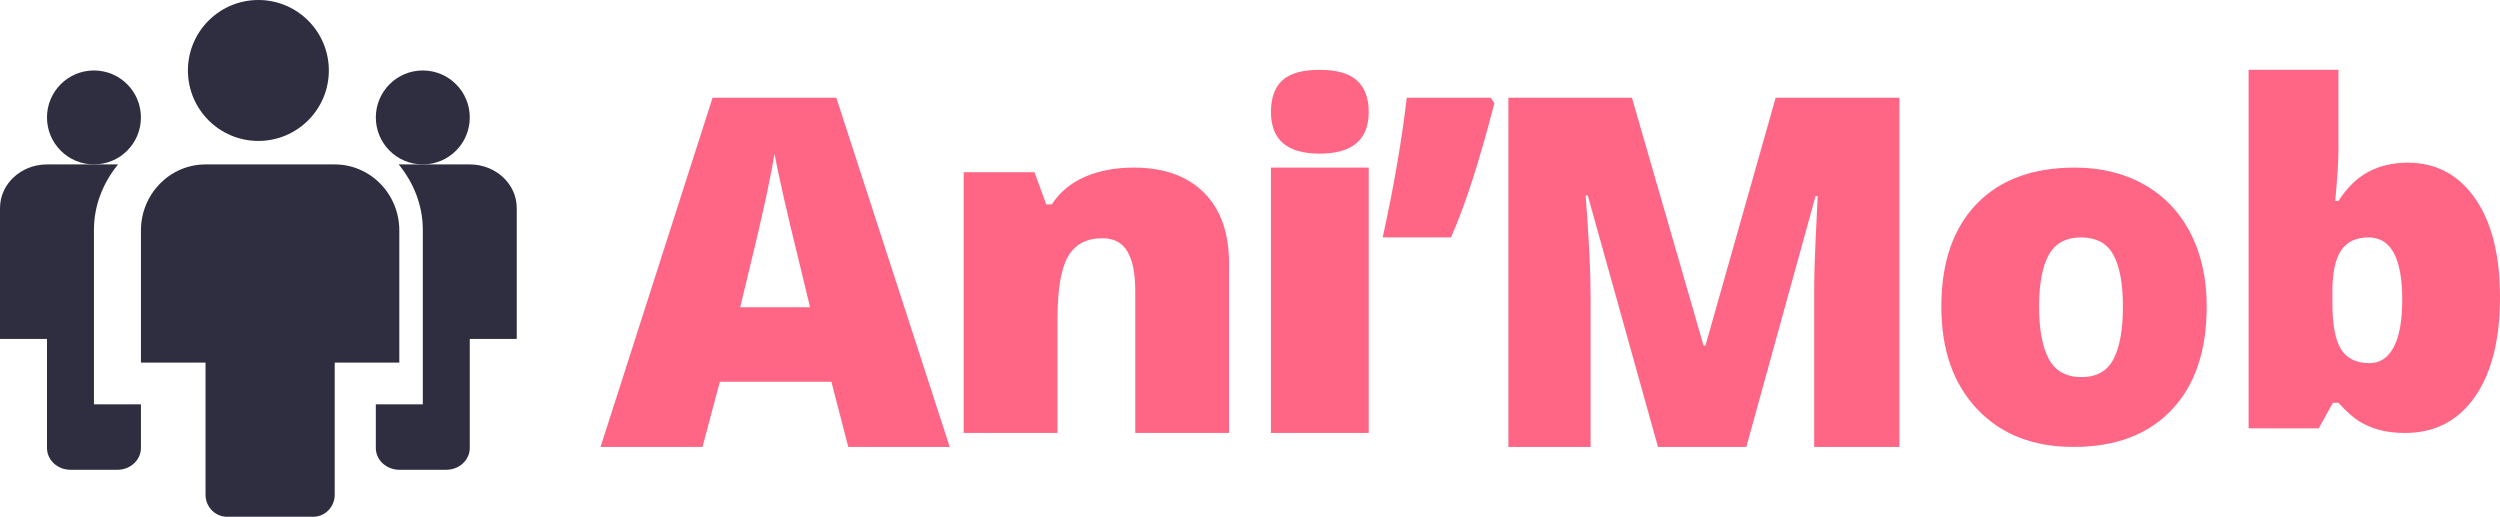 <?xml version="1.0" encoding="UTF-8"?>
<svg width="179px" height="37px" viewBox="0 0 179 37" version="1.1" xmlns="http://www.w3.org/2000/svg" xmlns:xlink="http://www.w3.org/1999/xlink">
    <!-- Generator: Sketch 55 (78076) - https://sketchapp.com -->
    <title>Group 21</title>
    <desc>Created with Sketch.</desc>
    <g id="Welcome" stroke="none" stroke-width="1" fill="none" fill-rule="evenodd">
        <g id="Desktop-HD-Copy-2" transform="translate(-135, -2316)" fill-rule="nonzero">
            <g id="Group-11" transform="translate(-16, 2276)">
                <g id="Group-21" transform="translate(151, 40)">
                    <g id="Group-6" fill="#2F2E41">
                        <g id="multiple-11">
                            <path d="M18.5,10.091 L18.5,10.091 C15.713,10.091 13.455,7.832 13.455,5.045 L13.455,5.045 C13.455,2.259 15.713,0 18.5,0 L18.5,0 C21.287,0 23.545,2.259 23.545,5.045 L23.545,5.045 C23.545,7.832 21.287,10.091 18.5,10.091 Z" id="Path"></path>
                            <path d="M6.727,28.951 L6.727,16.458 C6.727,14.693 7.385,13.081 8.453,11.773 L3.364,11.773 C1.505,11.773 0,13.17 0,14.896 L0,24.266 L3.364,24.266 L3.364,32.075 C3.364,32.937 4.117,33.636 5.045,33.636 L8.409,33.636 C9.337,33.636 10.091,32.937 10.091,32.075 L10.091,28.951 L6.727,28.951 Z" id="Path"></path>
                            <path d="M22.424,37 L16.258,37 C15.407,37 14.716,36.294 14.716,35.423 L14.716,25.963 L10.091,25.963 L10.091,16.503 C10.091,13.89 12.161,11.773 14.716,11.773 L23.966,11.773 C26.52,11.773 28.591,13.89 28.591,16.503 L28.591,25.963 L23.966,25.963 L23.966,35.423 C23.966,36.294 23.275,37 22.424,37 Z" id="Path"></path>
                            <path d="M6.727,11.773 L6.727,11.773 C4.869,11.773 3.364,10.268 3.364,8.409 L3.364,8.409 C3.364,6.551 4.869,5.045 6.727,5.045 L6.727,5.045 C8.586,5.045 10.091,6.551 10.091,8.409 L10.091,8.409 C10.091,10.268 8.586,11.773 6.727,11.773 Z" id="Path"></path>
                            <path d="M30.273,28.951 L30.273,16.458 C30.273,14.693 29.615,13.081 28.547,11.773 L33.636,11.773 C35.495,11.773 37,13.17 37,14.896 L37,24.266 L33.636,24.266 L33.636,32.075 C33.636,32.937 32.883,33.636 31.955,33.636 L28.591,33.636 C27.663,33.636 26.909,32.937 26.909,32.075 L26.909,28.951 L30.273,28.951 Z" id="Path"></path>
                            <path d="M30.273,11.773 L30.273,11.773 C32.131,11.773 33.636,10.268 33.636,8.409 L33.636,8.409 C33.636,6.551 32.131,5.045 30.273,5.045 L30.273,5.045 C28.414,5.045 26.909,6.551 26.909,8.409 L26.909,8.409 C26.909,10.268 28.414,11.773 30.273,11.773 Z" id="Path"></path>
                        </g>
                    </g>
                    <path d="M60.737,32 L59.527,27.334 L51.541,27.334 L50.297,32 L43,32 L51.02,7 L59.88,7 L68,32 L60.737,32 Z M58,22 L56.987,17.803 C56.751,16.87 56.465,15.663 56.127,14.183 C55.789,12.702 55.567,11.641 55.46,11 C55.363,11.595 55.173,12.574 54.889,13.938 C54.605,15.302 53.975,17.989 53,22 L58,22 Z M81.283,31 L81.283,20.816 C81.283,19.575 81.097,18.638 80.725,18.007 C80.352,17.375 79.754,17.059 78.929,17.059 C77.796,17.059 76.977,17.493 76.473,18.361 C75.969,19.229 75.717,20.717 75.717,22.827 L75.717,31 L69,31 L69,12.33 L74.068,12.33 L74.91,14.637 L75.305,14.637 C75.877,13.758 76.67,13.099 77.684,12.659 C78.698,12.22 79.863,12 81.18,12 C83.333,12 85.008,12.599 86.205,13.796 C87.402,14.994 88,16.68 88,18.855 L88,31 L81.283,31 Z M98,31 L91,31 L91,12 L98,12 L98,31 Z M91,8.017 C91,7 91.275,6.243 91.825,5.746 C92.374,5.249 93.26,5 94.483,5 C95.706,5 96.598,5.254 97.159,5.763 C97.72,6.272 98,7.023 98,8.017 C98,10.006 96.828,11 94.483,11 C92.161,11 91,10.006 91,8.017 Z M106.736,7 L107,7.377 C105.922,11.563 104.884,14.77 103.888,17 L99,17 C99.797,13.375 100.371,10.042 100.723,7 L106.736,7 Z M118.712,32 L113.684,13.994 L113.533,13.994 C113.768,17.06 113.886,19.443 113.886,21.142 L113.886,32 L108,32 L108,7 L116.846,7 L121.975,24.75 L122.109,24.75 L127.138,7 L136,7 L136,32 L129.895,32 L129.895,21.039 C129.895,20.469 129.904,19.836 129.921,19.141 C129.938,18.446 130.013,16.741 130.148,14.028 L129.996,14.028 L125.035,32 L118.712,32 Z M158,21.957 C158,25.117 157.163,27.581 155.489,29.349 C153.814,31.116 151.471,32 148.458,32 C145.569,32 143.27,31.096 141.562,29.289 C139.854,27.482 139,25.038 139,21.957 C139,18.809 139.837,16.362 141.511,14.617 C143.186,12.872 145.535,12 148.559,12 C150.429,12 152.081,12.404 153.515,13.211 C154.948,14.018 156.054,15.174 156.832,16.68 C157.611,18.186 158,19.945 158,21.957 Z M146,21.949 C146,23.593 146.232,24.846 146.696,25.708 C147.161,26.569 147.94,27 149.036,27 C150.119,27 150.884,26.569 151.33,25.708 C151.777,24.846 152,23.593 152,21.949 C152,20.316 151.774,19.083 151.321,18.25 C150.869,17.417 150.095,17 149,17 C147.929,17 147.161,17.414 146.696,18.242 C146.232,19.069 146,20.305 146,21.949 Z M172.386,11.648 C174.415,11.648 176.025,12.501 177.215,14.206 C178.405,15.91 179,18.269 179,21.283 C179,24.319 178.399,26.697 177.198,28.418 C175.997,30.139 174.327,31 172.188,31 C171.497,31 170.883,30.926 170.346,30.777 C169.808,30.629 169.328,30.423 168.906,30.159 C168.484,29.895 167.993,29.455 167.433,28.839 L167.038,28.839 L166.018,30.67 L161,30.67 L161,5 L167.433,5 L167.433,10.807 C167.433,11.5 167.356,12.693 167.203,14.387 L167.433,14.387 C168.059,13.419 168.78,12.721 169.597,12.292 C170.414,11.863 171.344,11.648 172.386,11.648 Z M169.59,17 C168.694,17 168.038,17.31 167.623,17.931 C167.208,18.552 167,19.526 167,20.855 L167,21.753 C167,23.267 167.208,24.353 167.623,25.012 C168.038,25.671 168.716,26 169.656,26 C170.41,26 170.989,25.616 171.393,24.848 C171.798,24.081 172,22.951 172,21.459 C172,18.486 171.197,17 169.59,17 Z" id="Ani’Mob" fill="#FF6584"></path>
                </g>
            </g>
        </g>
    </g>
</svg>